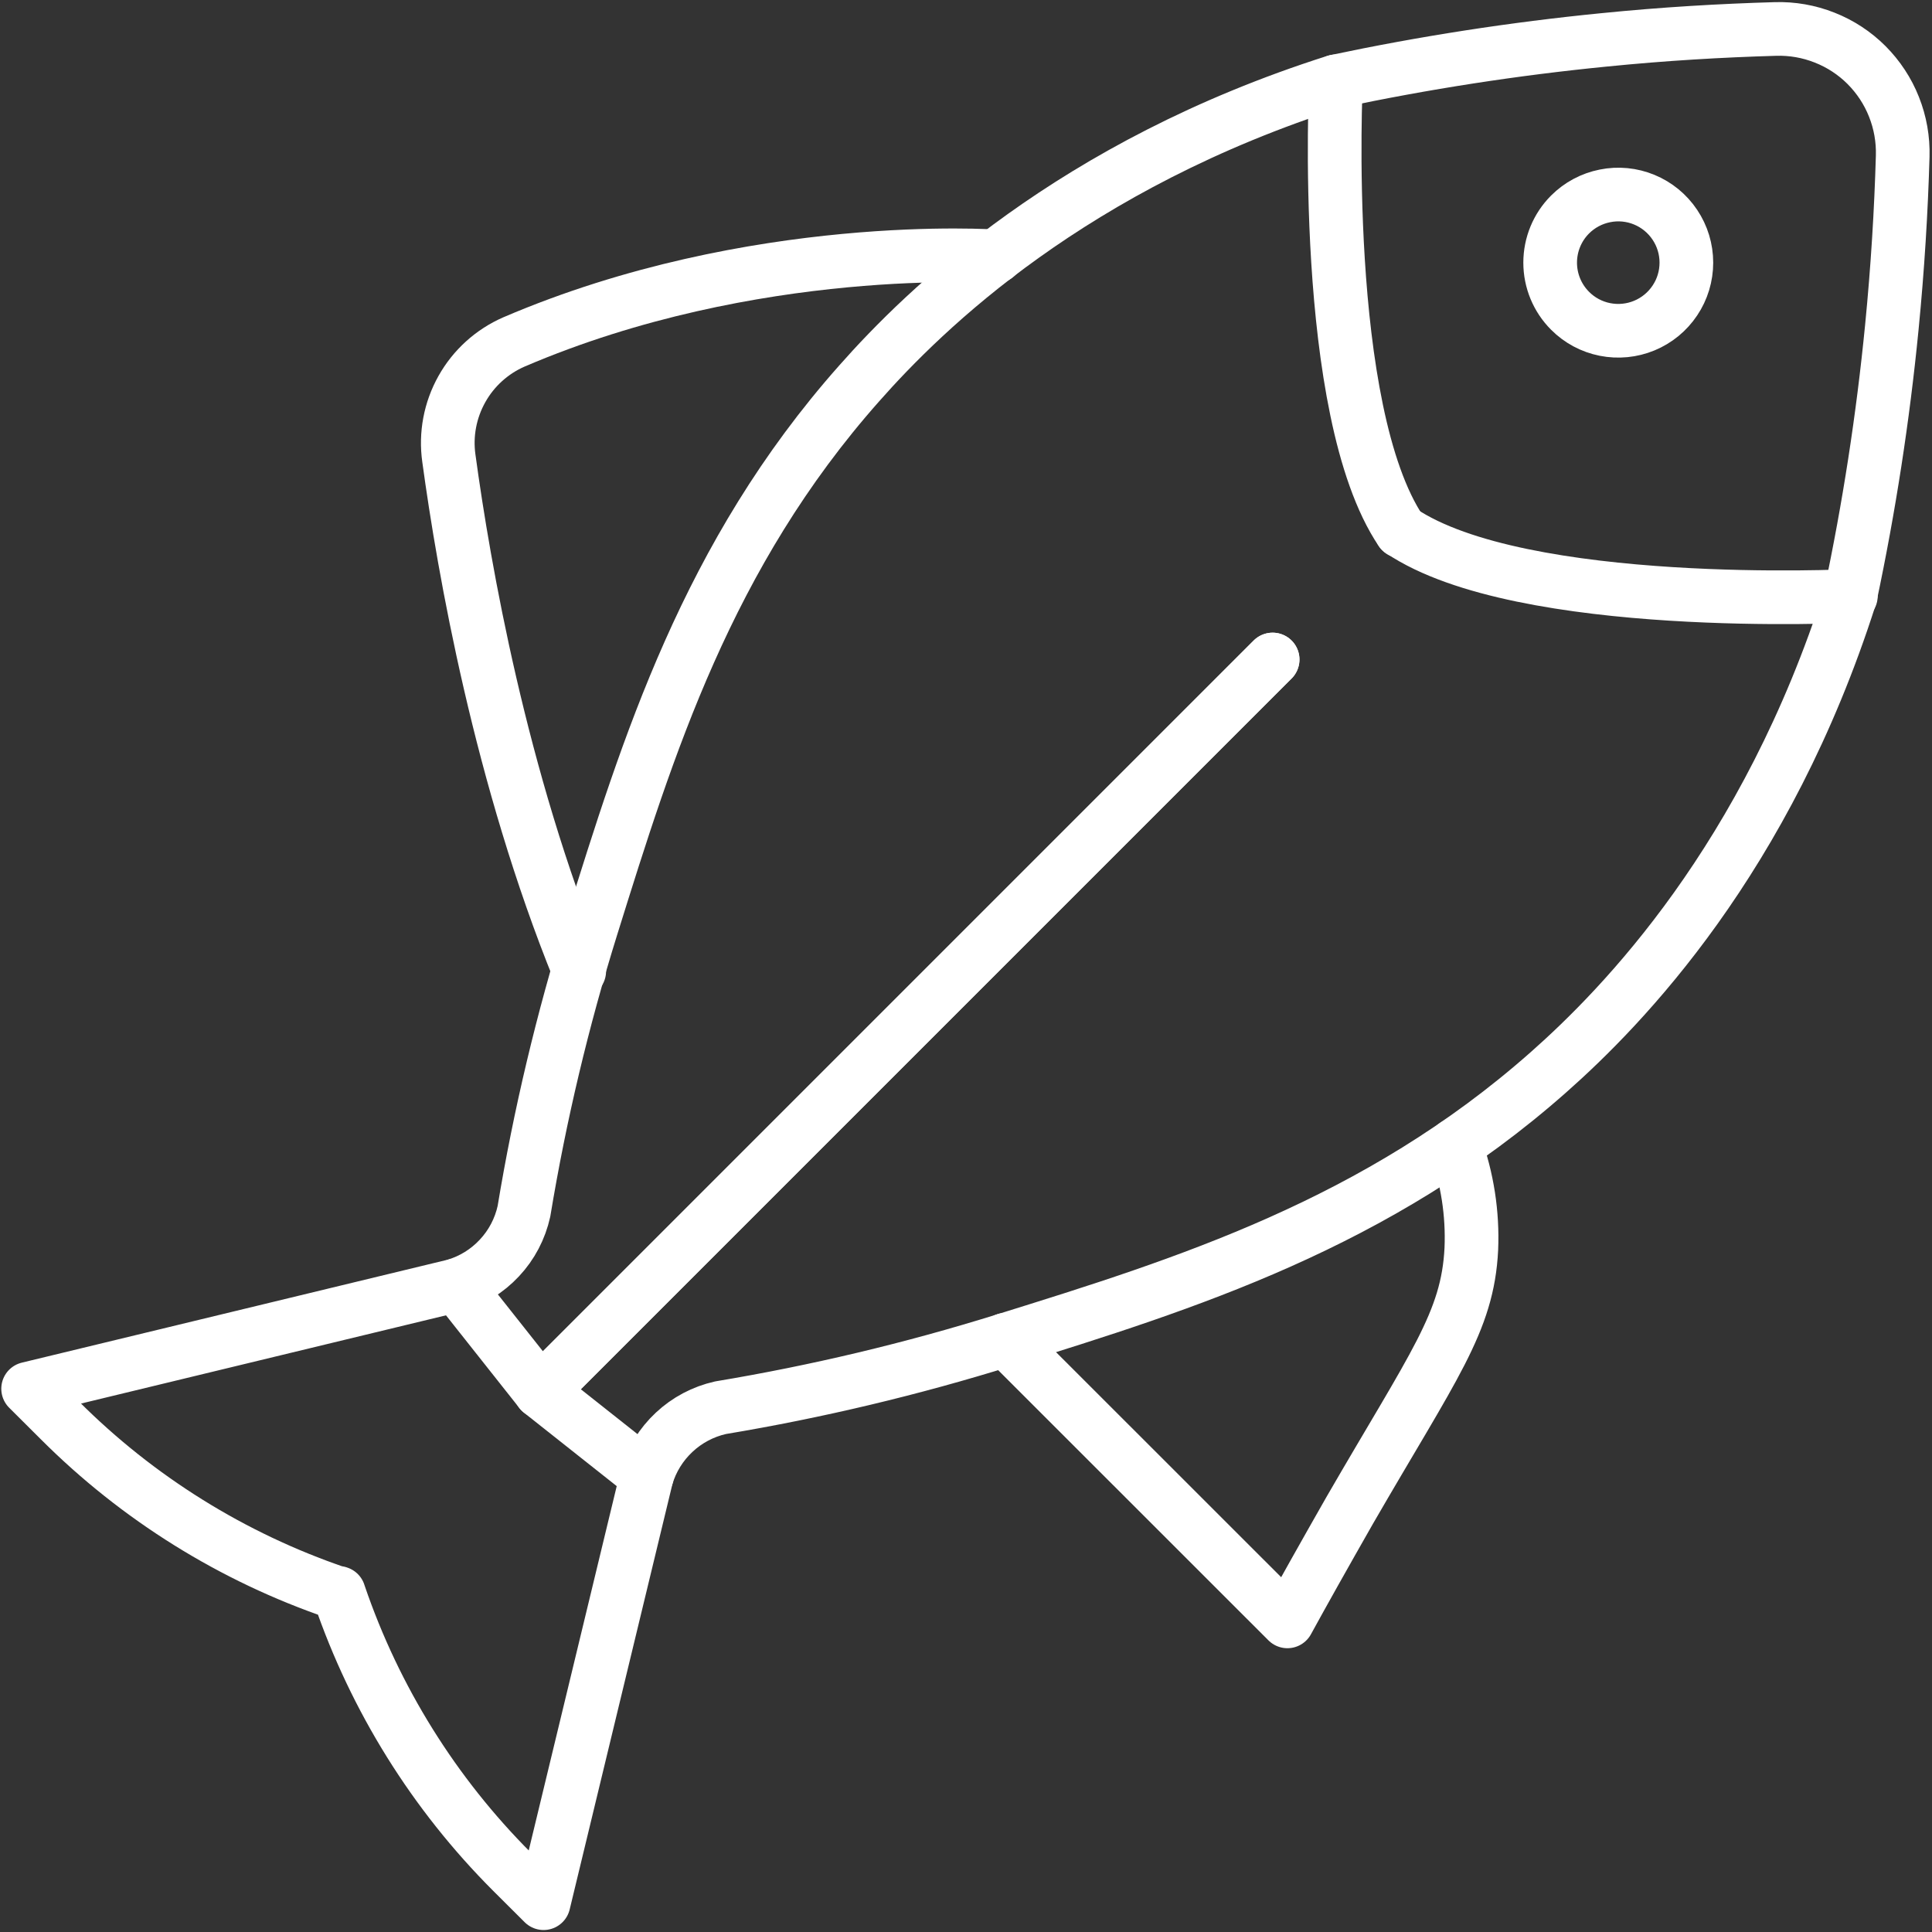 <svg width="36" height="36" viewBox="0 0 36 36" fill="none" xmlns="http://www.w3.org/2000/svg">
<rect x="0" y="0" width="36" height="36" fill="#333333" stroke="none"/>
<g clip-path="url(#clip0_1113_2303)">
<path d="M8.504 23.948L10.073 25.93L23.714 12.289" stroke="white" stroke-linecap="round" stroke-linejoin="round"/>
<path d="M24.894 1.516C24.894 1.516 24.592 7.653 26.108 9.9" stroke="white" stroke-linecap="round" stroke-linejoin="round"/>
<path d="M6.314 29.684L6.324 29.715C6.988 31.658 8.088 33.423 9.54 34.876L10.129 35.463L12.048 27.518C12.142 27.201 12.32 26.914 12.562 26.688C12.803 26.462 13.101 26.304 13.425 26.231C15.22 25.932 16.992 25.51 18.73 24.968C22.082 23.924 25.655 22.808 28.851 19.982C30.237 18.758 32.917 16.005 34.478 11.108C34.828 9.456 35.086 7.786 35.251 6.105C35.361 4.987 35.425 3.921 35.454 2.91C35.463 2.596 35.408 2.284 35.292 1.992C35.177 1.7 35.002 1.435 34.78 1.212C34.558 0.99 34.292 0.816 34 0.701C33.708 0.585 33.395 0.53 33.081 0.54C32.069 0.569 31.005 0.631 29.889 0.743C28.208 0.909 26.536 1.168 24.883 1.518C19.987 3.076 17.234 5.756 16.009 7.145C13.175 10.341 12.07 13.914 11.024 17.266C10.482 19.003 10.06 20.776 9.763 22.571C9.691 22.897 9.534 23.197 9.306 23.44C9.079 23.684 8.791 23.862 8.471 23.956L0.524 25.877L1.113 26.464C2.565 27.917 4.331 29.017 6.275 29.68H6.303" stroke="white" stroke-linecap="round" stroke-linejoin="round"/>
<path d="M12.054 27.499L10.072 25.93L23.713 12.289" stroke="white" stroke-linecap="round" stroke-linejoin="round"/>
<path d="M34.488 11.105C34.488 11.105 28.35 11.407 26.104 9.891" stroke="white" stroke-linecap="round" stroke-linejoin="round"/>
<path d="M29.256 5.791C29.433 5.969 29.659 6.09 29.906 6.139C30.152 6.188 30.407 6.163 30.639 6.067C30.871 5.971 31.07 5.808 31.209 5.599C31.349 5.391 31.423 5.145 31.423 4.894C31.423 4.643 31.349 4.398 31.209 4.189C31.07 3.98 30.871 3.817 30.639 3.721C30.407 3.625 30.152 3.6 29.906 3.65C29.659 3.699 29.433 3.82 29.256 3.997C29.018 4.235 28.885 4.558 28.885 4.894C28.885 5.23 29.018 5.553 29.256 5.791Z" stroke="white" stroke-linecap="round" stroke-linejoin="round"/>
<path d="M18.738 24.963L23.989 30.212C24.268 29.702 24.663 28.997 25.149 28.145C26.713 25.439 27.349 24.639 27.416 23.273C27.444 22.614 27.342 21.956 27.116 21.336" stroke="white" stroke-linecap="round" stroke-linejoin="round"/>
<path d="M18.559 4.778C18.559 4.778 14.047 4.456 9.578 6.371C9.167 6.55 8.825 6.859 8.606 7.251C8.387 7.642 8.301 8.095 8.364 8.539C8.645 10.602 9.325 14.486 10.793 18.097" stroke="white" stroke-linecap="round" stroke-linejoin="round"/>
</g>
<defs>
<clipPath id="clip0_1113_2303">
<rect width="36" height="36" fill="white"/>
</clipPath>
</defs>
</svg>

